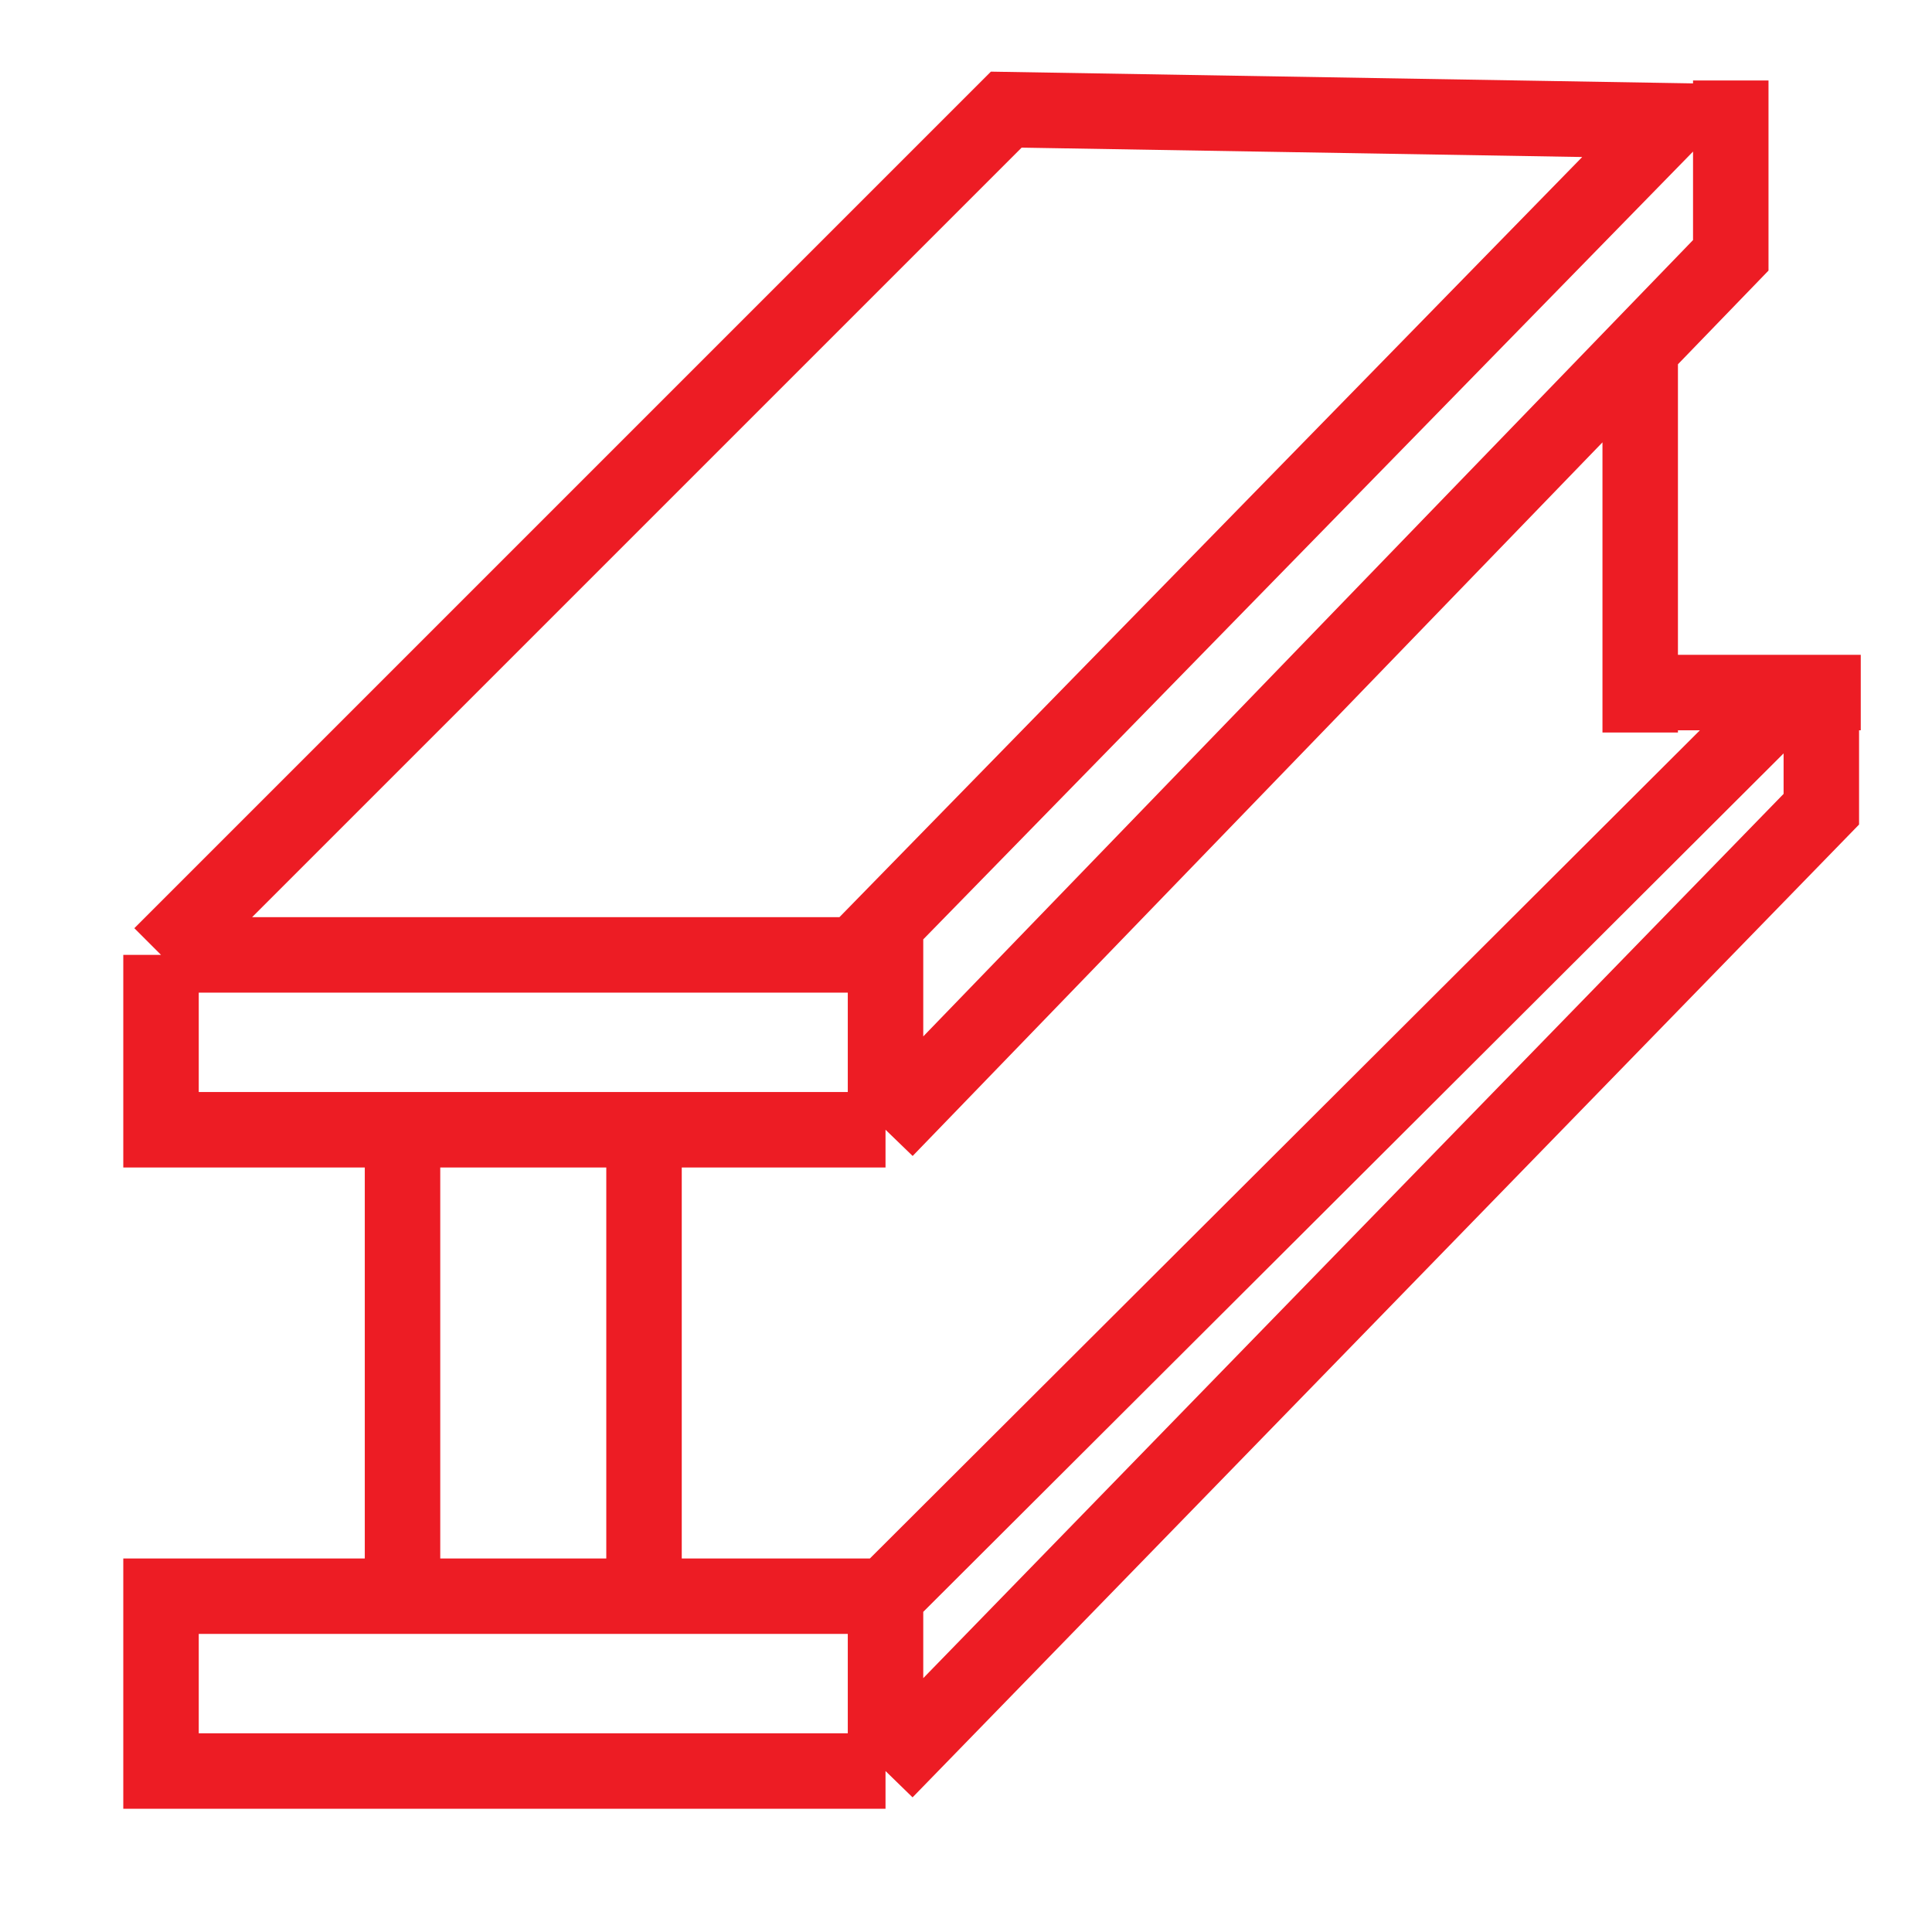 <svg width="32" height="32" viewBox="0 0 32 32" fill="none" xmlns="http://www.w3.org/2000/svg">
<path d="M2.667 15.816H14.667V18.712M2.667 15.816V18.712H14.667M2.667 15.816L16.667 1.816L27.667 2L14.167 15.816M14.667 18.712L28.667 4.229V1.333M14.667 26.438H2.667V29.334H14.667M14.667 26.438V29.334M14.667 26.438L29.667 11.471M14.667 29.334L30.167 13.403V11.471M6.667 18.713V26.438M10.667 18.713V26.438M27.167 5.678V12.133M27.667 11.471H30.82" stroke="#ED1C24" stroke-width="1.25"/>
</svg>

